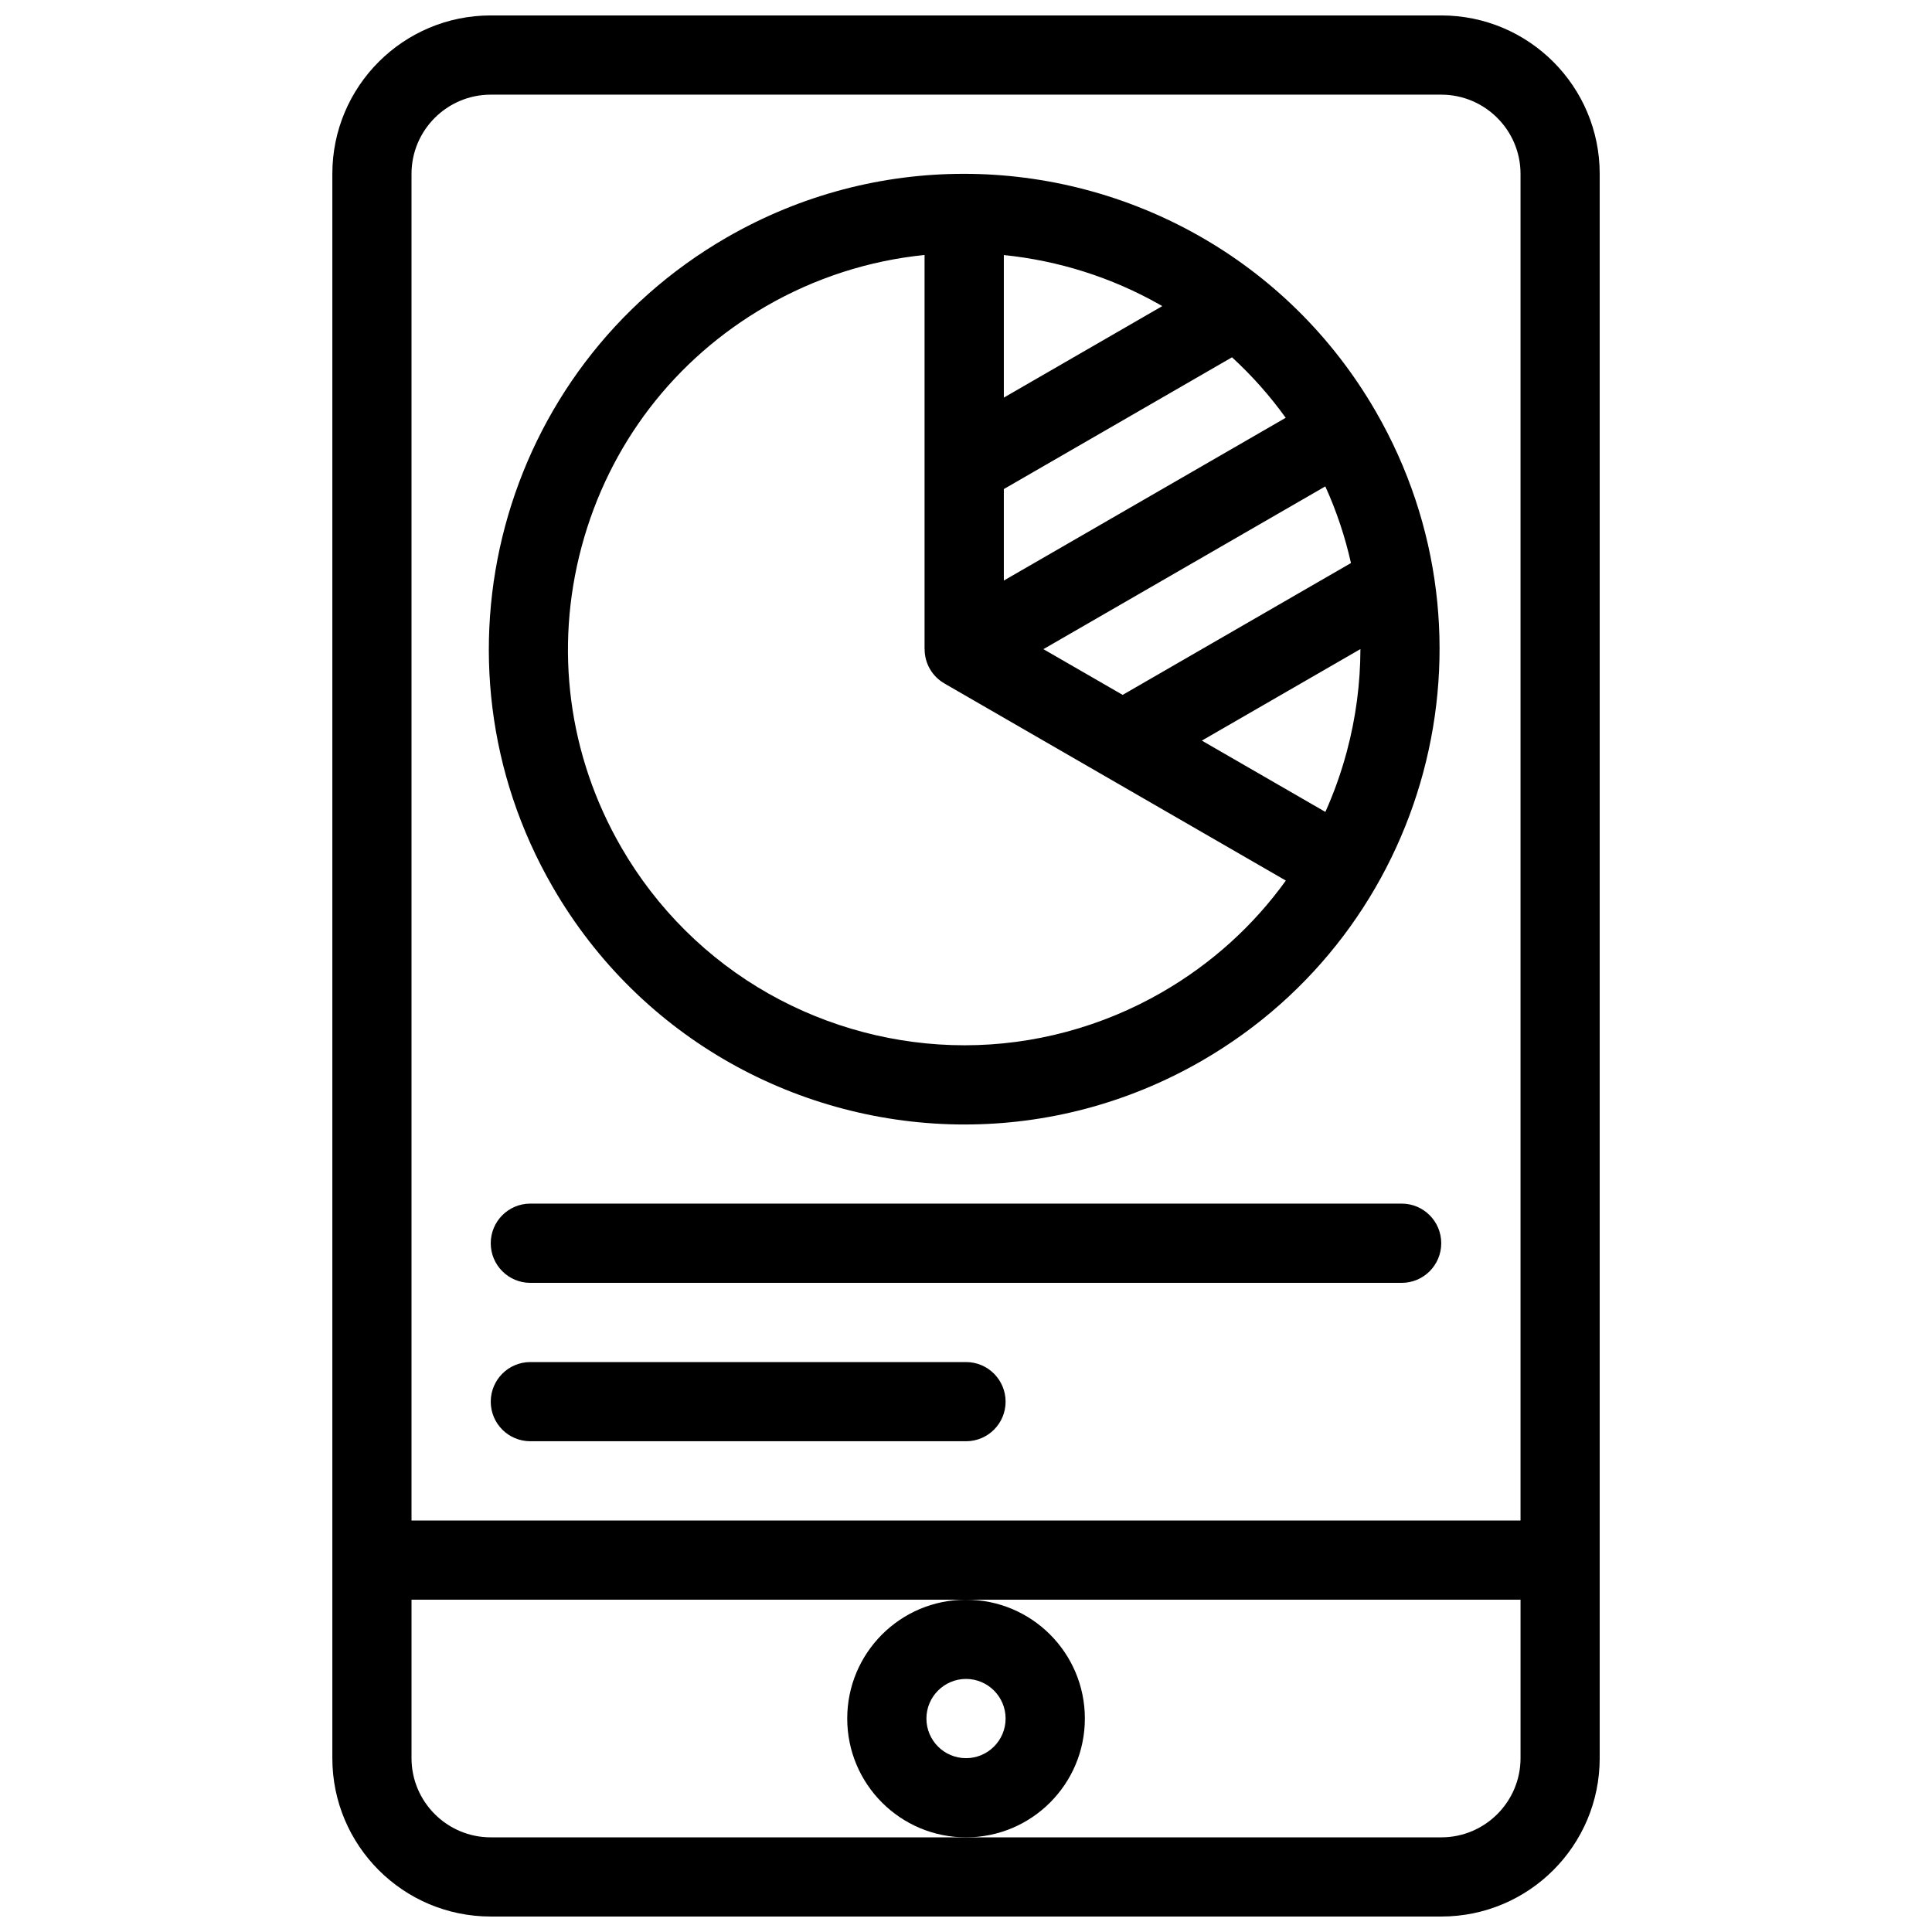 <?xml version="1.0" encoding="UTF-8"?>
<!-- Uploaded to: ICON Repo, www.iconrepo.com, Generator: ICON Repo Mixer Tools -->
<svg width="800px" height="800px" version="1.1" viewBox="144 144 512 512" xmlns="http://www.w3.org/2000/svg">
 <defs>
  <clipPath id="a">
   <path d="m232 148.09h336v503.81h-336z"/>
  </clipPath>
 </defs>
 <g clip-path="url(#a)">
  <path d="m525.95 148.09h-251.89c-23.203 0-41.988 18.797-41.988 41.984v419.85c0 23.188 18.789 41.977 41.988 41.977h251.89c23.199 0 41.988-18.789 41.988-41.977v-419.85c0-23.188-18.789-41.984-41.988-41.984zm-251.89 20.996h251.89c11.578 0 21.004 9.418 21.004 20.988v356.88h-293.9v-356.88c0-11.57 9.422-20.988 21-20.988zm251.89 461.83h-251.89c-11.578 0-21.004-9.41-21.004-20.988v-41.988h293.9v41.988c0.004 11.578-9.422 20.988-21 20.988z"/>
 </g>
 <path d="m399.65 442c21.355 0 43.02-5.441 62.852-16.883 60.242-34.785 80.891-111.82 46.098-172.06-23.324-40.406-65.652-63-109.2-62.992-21.355 0-43.02 5.441-62.855 16.891-60.242 34.785-80.891 111.82-46.094 172.06 23.324 40.418 65.652 62.988 109.2 62.988zm85.074-187.28-74.695 43.133v-24.246l60.469-34.918c5.258 4.836 10.043 10.203 14.227 16.031zm10.5 18.18c2.984 6.574 5.242 13.375 6.797 20.312l-60.504 34.941-21.004-12.121zm9.301 43.113c-0.016 9.062-1.199 18.188-3.613 27.184-1.477 5.519-3.383 10.855-5.672 15.969l-32.738-18.898zm-52.508-90.891-41.988 24.246v-37.777c14.453 1.469 28.535 5.91 41.234 13.094 0.246 0.137 0.508 0.289 0.754 0.438zm-153.88 63.746c7.258-27.082 24.617-49.715 48.91-63.738 12.93-7.465 27.262-12.078 41.973-13.559v104.46h0.016c0 1.781 0.445 3.598 1.398 5.25s2.293 2.945 3.844 3.836v0.008l90.484 52.238c-8.582 11.93-19.668 22-32.766 29.566-15.961 9.211-34.055 14.082-52.352 14.082-18.145 0-36.07-4.719-51.859-13.637-16.234-9.164-29.781-22.602-39.16-38.859-14.023-24.285-17.746-52.574-10.488-79.648z"/>
 <path d="m431.5 599.43c0-17.391-14.098-31.488-31.488-31.488-17.406 0-31.488 14.098-31.488 31.488s14.082 31.488 31.488 31.488c17.387 0.004 31.488-14.098 31.488-31.488zm-31.488 10.504c-5.797 0-10.5-4.703-10.5-10.5 0-5.781 4.707-10.5 10.5-10.5 5.781 0 10.484 4.719 10.484 10.5 0 5.793-4.703 10.5-10.484 10.5z"/>
 <path d="m515.46 462.97h-230.92c-5.797 0-10.488 4.703-10.488 10.5s4.691 10.5 10.488 10.5h230.92c5.797 0 10.484-4.703 10.484-10.5s-4.688-10.5-10.484-10.5z"/>
 <path d="m400.01 504.96c-0.168 0-0.324 0.016-0.477 0.016v-0.016h-114.99c-5.797 0-10.488 4.703-10.488 10.5 0 5.797 4.691 10.484 10.488 10.484h114.99v-0.016c0.152 0.016 0.309 0.016 0.477 0.016 5.797 0 10.484-4.691 10.484-10.484 0-5.793-4.691-10.5-10.484-10.5z"/>
</svg>